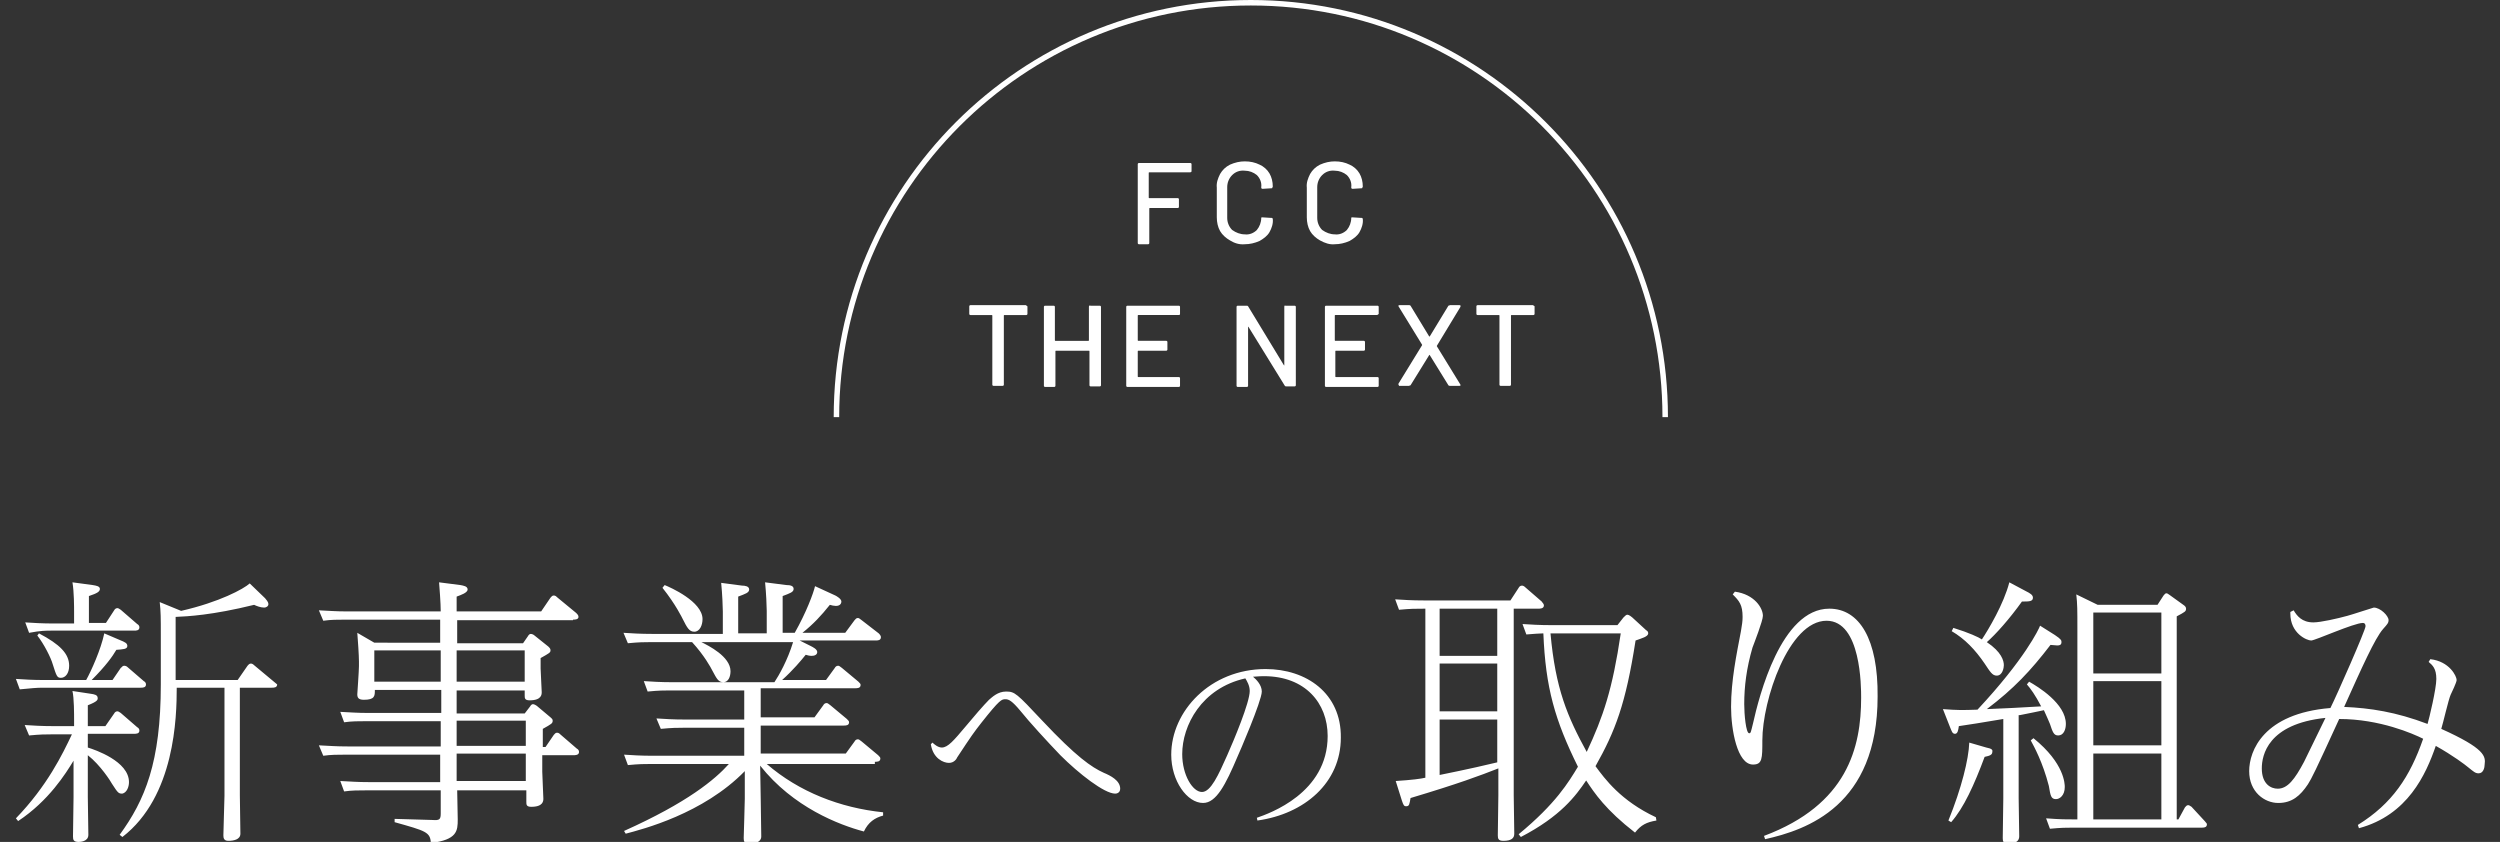 <?xml version="1.0" encoding="utf-8"?>
<!-- Generator: Adobe Illustrator 24.0.0, SVG Export Plug-In . SVG Version: 6.00 Build 0)  -->
<svg version="1.1" id="headline" xmlns="http://www.w3.org/2000/svg" xmlns:xlink="http://www.w3.org/1999/xlink" x="0px" y="0px"
	 viewBox="0 0 455.5 153.4" style="enable-background:new 0 0 455.5 153.4;" xml:space="preserve">
<rect x="0" y="0" width="455.5" height="153.4" fill="#333333" stroke="none"/>
<style type="text/css">
	.st0{fill-rule:evenodd;clip-rule:evenodd;fill:#FFFFFF;}
	.st1{fill:none;stroke:#FFFFFF;}
	.st2{fill:#FFFFFF;}
</style>
<g>
	<path id="F.C.C._THE_NEXT" class="st0" d="M186.9,55.6h-10.1c-0.1,0-0.2,0.1-0.2,0.2c0,0,0,0,0,0.1v1.3c0,0.1,0.1,0.2,0.2,0.2
		c0,0,0,0,0.1,0h3.8c0,0,0.1,0,0.1,0.1l0,0v12.6c0,0.1,0.1,0.2,0.2,0.2c0,0,0,0,0.1,0h1.6c0.1,0,0.2-0.1,0.2-0.2c0,0,0,0,0-0.1V57.5
		c0,0,0-0.1,0.1-0.1l0,0h4c0.1,0,0.2-0.1,0.2-0.2c0,0,0,0,0-0.1v-1.3C187.1,55.8,187.1,55.7,186.9,55.6L186.9,55.6L186.9,55.6
		L186.9,55.6z M198.4,55.9V62c0,0,0,0.1-0.1,0.1l0,0h-6c0,0-0.1,0-0.1-0.1l0,0v-6.1c0-0.1-0.1-0.2-0.2-0.2c0,0,0,0-0.1,0h-1.5
		c-0.1,0-0.2,0.1-0.2,0.2c0,0,0,0,0,0.1v14.3c0,0.1,0.1,0.2,0.2,0.2c0,0,0,0,0.1,0h1.6c0.1,0,0.2-0.1,0.2-0.2c0,0,0,0,0-0.1V64
		c0,0,0-0.1,0.1-0.1l0,0h6c0,0,0.1,0,0.1,0.1l0,0v6.2c0,0.1,0.1,0.2,0.2,0.2c0,0,0,0,0.1,0h1.6c0.1,0,0.2-0.1,0.2-0.2c0,0,0,0,0-0.1
		V55.9c0-0.1-0.1-0.2-0.2-0.2c0,0,0,0-0.1,0h-1.6C198.5,55.6,198.4,55.7,198.4,55.9C198.4,55.8,198.4,55.8,198.4,55.9L198.4,55.9
		L198.4,55.9z M215,57.2v-1.3c0-0.1-0.1-0.2-0.2-0.2c0,0,0,0-0.1,0h-9.3c-0.1,0-0.2,0.1-0.2,0.2c0,0,0,0,0,0.1v14.3
		c0,0.1,0.1,0.2,0.2,0.2c0,0,0,0,0.1,0h9.3c0.1,0,0.2-0.1,0.2-0.2c0,0,0,0,0-0.1v-1.3c0-0.1-0.1-0.2-0.2-0.2c0,0,0,0-0.1,0h-7.3
		c0,0-0.1,0-0.1-0.1l0,0V64c0,0,0-0.1,0.1-0.1l0,0h5.1c0.1,0,0.2-0.1,0.2-0.2c0,0,0,0,0-0.1v-1.3c0-0.1-0.1-0.2-0.2-0.2
		c0,0,0,0-0.1,0h-5c0,0-0.1,0-0.1-0.1l0,0v-4.5c0,0,0-0.1,0.1-0.1l0,0h7.5C214.9,57.4,215,57.3,215,57.2L215,57.2L215,57.2L215,57.2
		z M234,55.9v10.6v0.1c0,0,0,0-0.1-0.1l-6.5-10.7c-0.1-0.1-0.1-0.1-0.3-0.1h-1.6c-0.1,0-0.2,0.1-0.2,0.2c0,0,0,0,0,0.1v14.3
		c0,0.1,0.1,0.2,0.2,0.2c0,0,0,0,0.1,0h1.6c0.1,0,0.2-0.1,0.2-0.2c0,0,0,0,0-0.1V59.6v-0.1c0,0,0,0,0.1,0.1l6.6,10.7
		c0.1,0.1,0.1,0.1,0.3,0.1h1.5c0.1,0,0.2-0.1,0.2-0.2c0,0,0,0,0-0.1V55.9c0-0.1-0.1-0.2-0.2-0.2c0,0,0,0-0.1,0h-1.6
		C234.1,55.6,234,55.7,234,55.9C234,55.8,234,55.8,234,55.9L234,55.9L234,55.9z M251.2,57.2v-1.3c0-0.1-0.1-0.2-0.2-0.2
		c0,0,0,0-0.1,0h-9.3c-0.1,0-0.2,0.1-0.2,0.2c0,0,0,0,0,0.1v14.3c0,0.1,0.1,0.2,0.2,0.2c0,0,0,0,0.1,0h9.3c0.1,0,0.2-0.1,0.2-0.2
		c0,0,0,0,0-0.1v-1.3c0-0.1-0.1-0.2-0.2-0.2c0,0,0,0-0.1,0h-7.5c0,0-0.1,0-0.1-0.1l0,0V64c0,0,0-0.1,0.1-0.1l0,0h5.1
		c0.1,0,0.2-0.1,0.2-0.2c0,0,0,0,0-0.1v-1.3c0-0.1-0.1-0.2-0.2-0.2c0,0,0,0-0.1,0h-5.1c0,0-0.1,0-0.1-0.1l0,0v-4.5
		c0,0,0-0.1,0.1-0.1l0,0h7.5C251,57.4,251.1,57.3,251.2,57.2L251.2,57.2L251.2,57.2L251.2,57.2z M255,70.3h1.7
		c0.1,0,0.2-0.1,0.3-0.1l3.4-5.5c0,0,0.1-0.1,0.1,0l0,0l3.4,5.5c0.1,0.1,0.1,0.1,0.3,0.1h1.7c0.1,0,0.2,0,0.2-0.1v-0.1l-4.3-7V63
		l4.3-7.1c0-0.1,0-0.1,0-0.2c0-0.1-0.1-0.1-0.2-0.1h-1.7c-0.1,0-0.2,0.1-0.3,0.1l-3.4,5.6h-0.1l-3.4-5.6c-0.1-0.1-0.1-0.1-0.3-0.1
		H255c-0.1,0-0.2,0-0.2,0.1v0.1l4.3,7v0.1l-4.3,7c0,0.1,0,0.1,0,0.2C254.9,70.3,255,70.4,255,70.3L255,70.3L255,70.3z M279.3,55.6
		h-10.1c-0.1,0-0.2,0.1-0.2,0.2c0,0,0,0,0,0.1v1.3c0,0.1,0.1,0.2,0.2,0.2c0,0,0,0,0.1,0h3.8c0,0,0.1,0,0.1,0.1l0,0v12.6
		c0,0.1,0.1,0.2,0.2,0.2c0,0,0,0,0.1,0h1.6c0.1,0,0.2-0.1,0.2-0.2c0,0,0,0,0-0.1V57.5c0,0,0-0.1,0.1-0.1l0,0h4
		c0.1,0,0.2-0.1,0.2-0.2c0,0,0,0,0-0.1v-1.3C279.6,55.8,279.5,55.7,279.3,55.6C279.4,55.6,279.4,55.6,279.3,55.6L279.3,55.6
		L279.3,55.6z"/>
	<path id="img" class="st1" d="M152.4,76c0-41.7,33.8-75.5,75.5-75.5s75.5,33.8,75.5,75.5"/>
	<path class="st0" d="M217.1,31.2v-1.3c0-0.1-0.1-0.2-0.2-0.2c0,0,0,0-0.1,0h-9.3c-0.1,0-0.2,0.1-0.2,0.2c0,0,0,0,0,0.1v14.3
		c0,0.1,0.1,0.2,0.2,0.2c0,0,0,0,0.1,0h1.6c0.1,0,0.2-0.1,0.2-0.2c0,0,0,0,0-0.1V38c0,0,0-0.1,0.1-0.1l0,0h5.1
		c0.1,0,0.2-0.1,0.2-0.2c0,0,0,0,0-0.1v-1.3c0-0.1-0.1-0.2-0.2-0.2c0,0,0,0-0.1,0h-5.1c0,0-0.1,0-0.1-0.1l0,0v-4.5
		c0,0,0-0.1,0.1-0.1l0,0h7.4C217,31.4,217.1,31.3,217.1,31.2L217.1,31.2L217.1,31.2L217.1,31.2z"/>
	<path class="st0" d="M226.8,44.5c0.9,0,1.8-0.2,2.7-0.6c0.7-0.4,1.4-0.9,1.8-1.6c0.4-0.7,0.7-1.6,0.6-2.4c0-0.1-0.1-0.2-0.2-0.2
		c0,0,0,0-0.1,0l-1.6-0.1c-0.1,0-0.2,0-0.2,0.1l0,0l0,0c0,0.8-0.3,1.6-0.8,2.2c-0.6,0.6-1.4,0.9-2.2,0.8c-0.8,0-1.6-0.3-2.3-0.8
		c-0.6-0.6-0.9-1.4-0.9-2.2v-5.6c0-0.8,0.3-1.6,0.9-2.2c0.6-0.6,1.4-0.9,2.3-0.8c0.8,0,1.6,0.3,2.2,0.8c0.6,0.6,0.9,1.4,0.8,2.2v0.1
		c0,0.1,0.1,0.2,0.2,0.2c0,0,0,0,0.1,0l1.6-0.1c0.1,0,0.1,0,0.1-0.1c0,0,0.1-0.1,0.1-0.2l0,0c0-0.9-0.2-1.7-0.6-2.4
		c-0.4-0.7-1.1-1.3-1.8-1.6c-0.8-0.4-1.7-0.6-2.7-0.6c-0.9,0-1.8,0.2-2.7,0.6c-0.8,0.4-1.4,1-1.8,1.7c-0.4,0.8-0.7,1.6-0.6,2.5v5.4
		c0,0.9,0.2,1.8,0.6,2.5c0.4,0.7,1.1,1.3,1.8,1.7C224.9,44.3,225.8,44.6,226.8,44.5L226.8,44.5L226.8,44.5z"/>
	<path class="st0" d="M243.2,44.5c0.9,0,1.8-0.2,2.7-0.6c0.7-0.4,1.4-0.9,1.8-1.6c0.4-0.7,0.7-1.6,0.6-2.4c0-0.1-0.1-0.2-0.2-0.2
		c0,0,0,0-0.1,0l-1.6-0.1c-0.1,0-0.2,0-0.2,0.1l0,0l0,0c0,0.8-0.3,1.6-0.8,2.2c-0.6,0.6-1.4,0.9-2.2,0.8c-0.8,0-1.6-0.3-2.3-0.8
		c-0.6-0.6-0.9-1.4-0.9-2.2v-5.6c0-0.8,0.3-1.6,0.9-2.2c0.6-0.6,1.4-0.9,2.3-0.8c0.8,0,1.6,0.3,2.2,0.8c0.6,0.6,0.9,1.4,0.8,2.2v0.1
		c0,0.1,0.1,0.2,0.2,0.2c0,0,0,0,0.1,0l1.6-0.1c0.1,0,0.1,0,0.1-0.1c0,0,0.1-0.1,0.1-0.2l0,0c0-0.9-0.2-1.7-0.6-2.4
		c-0.4-0.7-1.1-1.3-1.8-1.6c-0.8-0.4-1.7-0.6-2.7-0.6c-0.9,0-1.8,0.2-2.7,0.6c-0.8,0.4-1.4,1-1.8,1.7c-0.4,0.8-0.7,1.6-0.6,2.5v5.4
		c0,0.9,0.2,1.8,0.6,2.5c0.4,0.7,1.1,1.3,1.8,1.7C241.4,44.3,242.3,44.6,243.2,44.5L243.2,44.5L243.2,44.5z"/>
</g>
<g>
	<g>
		<path class="st2" d="M9.4,114.9h15.1c0.3,0,0.9,0,0.9-0.6c0-0.3-0.2-0.5-0.4-0.6l-3-2.6c-0.2-0.1-0.4-0.3-0.6-0.3
			c-0.3,0-0.5,0.2-0.6,0.4l-1.5,2.3h-3.1v-4.9c1.5-0.5,2-0.8,2-1.3c0-0.5-0.7-0.6-1.3-0.7l-3.7-0.5c0.3,1.7,0.3,4.5,0.3,5.5v2H9.8
			c-2.1,0-3.7-0.1-5.2-0.2l0.7,1.9C7.4,114.9,8.4,114.9,9.4,114.9z M6.8,115.8c1.2,1.5,2.5,4.1,2.8,5.2c0.7,2.2,0.8,2.5,1.5,2.5
			c0.8,0,1.5-0.8,1.5-2.2c0-2.2-1.7-3.9-5.5-5.9L6.8,115.8z M23.5,142.5c0-3.8-6.2-5.9-7.5-6.3v-2.5h8.4c0.4,0,1,0,1-0.6
			c0-0.3-0.2-0.5-0.4-0.6l-3-2.6c-0.2-0.1-0.4-0.3-0.6-0.3c-0.3,0-0.5,0.2-0.6,0.4l-1.6,2.3H16v-3.8c1.8-0.7,1.8-1,1.8-1.3
			c0-0.6-0.6-0.7-1.3-0.8l-3.3-0.5c0.3,1.3,0.3,4.1,0.3,5.5v0.9H9.7c-2.1,0-3.7-0.1-5.2-0.2l0.8,1.9c2.1-0.2,3-0.2,4-0.2h3.8
			c-1.7,3.6-4.5,9.4-10.2,15.3l0.4,0.5c5.6-3.7,8.7-8.7,10.1-11v6.6c0,1-0.1,6-0.1,7.2c0,0.6,0.1,1,1,1c0.2,0,1.8,0,1.8-1.3
			c0-1-0.1-5.8-0.1-6.9v-7.6c2.3,1.8,4.2,4.8,4.4,5.2c1.1,1.7,1.2,1.8,1.9,1.8C23.1,144.4,23.5,143.4,23.5,142.5z M7.7,125.3h17.9
			c0.4,0,1,0,1-0.6c0-0.3-0.2-0.5-0.4-0.6l-2.9-2.5c-0.2-0.2-0.4-0.3-0.7-0.3c-0.3,0-0.4,0.3-0.6,0.4l-1.5,2.2h-3.8
			c2.6-2.6,3.8-4.3,4.5-5.5c1.2-0.1,2-0.1,2-0.7c0-0.5-0.4-0.7-1.4-1.1l-2.8-1.2c-0.6,2.9-2.4,6.9-3.3,8.5H8.1
			c-2.1,0-3.7-0.1-5.2-0.2l0.7,1.9C5.7,125.4,6.7,125.3,7.7,125.3z M49.9,124.2l-3.6-3c-0.2-0.2-0.4-0.3-0.6-0.3
			c-0.3,0-0.5,0.3-0.6,0.4l-1.8,2.6H32v-11.5c2.2-0.1,6.6-0.3,14.3-2.2c0.4,0.2,1.2,0.5,1.8,0.5c0.5,0,0.8-0.3,0.8-0.6
			c0-0.5-0.4-0.8-0.6-1.1l-2.8-2.7c-1.1,1-5.5,3.4-12.5,5l-3.9-1.6c0.2,1.7,0.2,2.9,0.2,6.1v8.9c0,14.2-2.9,21.1-7.5,27.4l0.5,0.4
			c9.6-7.4,9.9-21.9,9.9-27.2h8.7v19.7c0,1-0.2,6-0.2,7.2c0,0.5,0.1,1,0.9,1c0.9,0,2.2-0.2,2.2-1.3c0-1-0.1-5.9-0.1-7v-19.6h5.8
			c0.4,0,1,0,1-0.6C50.3,124.5,50.1,124.4,49.9,124.2z M104.4,112.9c0.3,0,1,0,1-0.5c0-0.3-0.2-0.5-0.4-0.7l-3.4-2.8
			c-0.2-0.2-0.4-0.4-0.7-0.4c-0.3,0-0.4,0.2-0.6,0.4l-1.7,2.5H83.2v-2.7c0.8-0.3,2-0.7,2-1.3c0-0.6-0.8-0.7-1.3-0.8l-3.9-0.5
			c0.3,3.7,0.3,5.1,0.3,5.3H63.3c-2.1,0-3.1-0.1-5.2-0.2l0.8,1.9c1.4-0.2,2.6-0.2,4-0.2h17.3v4.2H68.2l-3.1-1.8
			c0.1,1.2,0.3,4.1,0.3,5.2v0.9c0,0.8-0.3,5-0.3,5.1c0,0.6,0.2,1,1.2,1c2,0,2-0.7,2-1.8h12.1v4.2H67.2c-2.2,0-3.1-0.1-5.2-0.2
			l0.7,1.9c1.4-0.2,2.6-0.2,4.1-0.2h13.5v4.6H63.3c-2.1,0-3.1-0.1-5.2-0.2l0.8,1.9c1.4-0.2,2.6-0.2,4-0.2h17.3v5H67.2
			c-2.2,0-3.1-0.1-5.2-0.2l0.7,1.9c1.4-0.2,2.6-0.2,4.1-0.2h13.5v4.2c0,1.1-0.2,1.3-1.5,1.2l-6.9-0.2v0.6c5.7,1.6,6.5,1.8,6.6,3.8
			c4.8-0.6,4.9-2.2,4.9-4.3c0-0.8-0.1-4.4-0.1-5.3h12.6v2.1c0,0.5,0,0.9,0.9,0.9c2.2,0,2.2-1.1,2.2-1.5c0-0.7-0.2-4.1-0.2-4.9v-3
			h5.7c0.3,0,1,0,1-0.6c0-0.3-0.2-0.5-0.4-0.6l-2.9-2.5c-0.2-0.2-0.4-0.4-0.7-0.4c-0.3,0-0.4,0.2-0.6,0.4l-1.5,2.2h-0.5v-3.3
			c1.6-0.9,1.8-1,1.8-1.5c0-0.3-0.2-0.4-0.4-0.6l-2.5-2.1c-0.1-0.1-0.5-0.3-0.7-0.3c-0.2,0-0.4,0.2-0.5,0.4l-1,1.3H83.2v-4.2h12.4
			v0.9c0,0.5,0,0.9,0.9,0.9c2.2,0,2.2-1.1,2.2-1.5c0-0.6-0.2-3.6-0.2-4.3v-1.9c1.6-0.9,1.8-1,1.8-1.4c0-0.3-0.1-0.4-0.4-0.7l-2.5-2
			c-0.1-0.1-0.4-0.3-0.7-0.3c-0.2,0-0.4,0.2-0.5,0.4l-0.9,1.3h-12v-4.2H104.4z M80.3,124.2H68.2v-5.7h12.1V124.2z M95.8,142.3H83.2
			v-5h12.6V142.3z M95.8,131.3v4.6H83.2v-4.6H95.8z M95.6,118.5v5.7H83.2v-5.7H95.6z M126.5,115.1c1,0,1.5-1.2,1.5-2.3
			c0-3.2-5.9-5.8-6.9-6.2l-0.4,0.5c2.4,3,3.6,5.5,3.7,5.7C125.2,114.4,125.6,115.1,126.5,115.1z M159.4,138.8c0.4,0,1,0,1-0.6
			c0-0.2-0.1-0.3-0.4-0.6l-3-2.5c-0.4-0.3-0.5-0.4-0.7-0.4c-0.3,0-0.5,0.2-0.6,0.4l-1.6,2.2h-15.5v-5.1h15.1c0.4,0,1,0,1-0.6
			c0-0.2-0.1-0.3-0.4-0.6l-3-2.5c-0.4-0.3-0.5-0.4-0.7-0.4c-0.3,0-0.5,0.2-0.6,0.4l-1.6,2.2h-9.8v-5.3h17.2c0.4,0,1,0,1-0.6
			c0-0.2-0.1-0.3-0.4-0.6l-3-2.5c-0.4-0.3-0.5-0.4-0.7-0.4c-0.3,0-0.5,0.2-0.6,0.4l-1.6,2.2h-8c2-1.8,3.5-3.6,4.3-4.6
			c0.3,0.1,0.7,0.2,1.1,0.2c0.5,0,1-0.2,1-0.7c0-0.5-0.8-0.9-1.2-1.1l-2-1h13.8c0.4,0,1,0,1-0.6c0-0.2-0.1-0.4-0.4-0.7L157,113
			c-0.4-0.3-0.5-0.4-0.7-0.4c-0.3,0-0.4,0.2-0.6,0.4l-1.7,2.3h-7.8c2-1.6,3.4-3.1,5-5.1c0.3,0.1,0.8,0.2,1.1,0.2c0.9,0,1-0.6,1-0.8
			c0-0.5-0.9-1-1.1-1.1l-3.7-1.7c-0.3,1.3-1.6,4.8-3.7,8.5h-2.2v-6.7c1.3-0.5,2-0.7,2-1.3c0-0.6-0.7-0.7-1.3-0.7l-3.9-0.5
			c0.2,2,0.3,4.4,0.3,5.2v4.1h-5.2v-6.7c1.3-0.5,2-0.7,2-1.3c0-0.6-0.8-0.7-1.3-0.7l-3.8-0.5c0.2,2,0.3,4.4,0.3,5.2v4.1h-12.9
			c-2.1,0-3.7-0.1-5.2-0.2l0.8,1.9c2.1-0.2,3-0.2,4-0.2h7.7c2.2,2.4,3.4,4.6,3.7,5.2c0.8,1.5,1.1,2.1,2,2.1c0.9,0,1.3-1,1.3-2
			c0-2.7-4.1-4.7-5.3-5.3h16.7c-1,3.3-2.6,6.1-3.4,7.3h-18.6c-2.1,0-3.7-0.1-5.2-0.2l0.7,1.9c2.1-0.2,3-0.2,4-0.2h13.6v5.3h-10.8
			c-2.1,0-3.7-0.1-5.2-0.2l0.8,1.9c2.1-0.2,3-0.2,4-0.2h11.2v5.1h-16.7c-2.1,0-3.7-0.1-5.2-0.2l0.7,1.9c2.1-0.2,3-0.2,4.1-0.2h14.3
			c-2.5,2.8-7.5,7-19.1,12.2l0.3,0.5c3-0.8,14.1-3.6,21.7-11.4v5c0,1.1-0.2,6.7-0.2,7.2c0,0.6,0.1,1,1,1c0.4,0,2.2,0,2.2-1.3
			c0-1-0.1-5.9-0.1-7l-0.1-5.9c6,7.6,14.4,10.8,18.9,12c0.8-1.7,2-2.5,3.5-2.9v-0.6c-7.8-0.8-15.3-3.7-21.2-8.8H159.4z M201.1,140.8
			c-2.2-1-5-2.9-11.2-9.5c-4.7-5-5-5.3-6.6-5.3c-1.5,0-2.5,1-3.1,1.5c-0.9,0.9-2.9,3.2-4.3,4.9c-2.1,2.5-3.2,3.8-4.3,3.8
			c-0.7,0-1.4-0.6-1.7-0.9l-0.3,0.3c0.4,2.6,2.3,3.4,3.3,3.4c0.9,0,1.4-0.7,1.5-1c2.7-4.1,3-4.5,4.4-6.3c3.4-4.3,3.7-4.3,4.4-4.3
			c0.6,0,1.2,0.3,2.7,2.1c1.6,2,4.9,5.6,7.3,8.1c3.3,3.3,8,7,10,7c0.2,0,0.9-0.1,0.9-0.9C204.1,142.2,202.3,141.3,201.1,140.8z
			 M230.6,121.9c-10.1,0-17.2,7.7-17.2,15.6c0,4.8,2.9,8.8,5.8,8.8c2.4,0,4.1-3.3,6.3-8.5c0.2-0.4,4.4-10.1,4.4-11.8
			c0-1.2-1-2.2-1.6-2.7c0.4,0,1-0.1,2-0.1c7.5,0,11.6,4.9,11.6,10.9c0,10.4-10.6,14.1-12.9,14.9l0.1,0.5c8.6-1.2,15.2-6.9,15.2-15.1
			C244.4,126.3,238,121.9,230.6,121.9z M223.6,137.6c-1.6,3.6-3,6.7-4.6,6.7c-1.7,0-3.6-3.1-3.6-6.9c0-5.2,3.5-12,11.5-13.8
			c0.3,0.5,0.8,1.3,0.8,2.3C227.7,128,224.8,134.9,223.6,137.6z M290.7,139.6c3.6-6.4,5.5-11.3,7.3-22.9c1.1-0.4,2.3-0.7,2.3-1.3
			c0-0.3-0.1-0.4-0.4-0.6l-2.5-2.3c-0.1-0.1-0.6-0.5-0.9-0.5c-0.2,0-0.4,0.2-0.7,0.5l-1.1,1.4h-12.1c-2.1,0-3.7-0.1-5.2-0.2l0.7,1.9
			c1.3-0.1,2.5-0.2,3.1-0.2c0.4,9.9,2.1,15.8,6.3,24.3c-1.7,2.8-4,6.7-10.8,12.3l0.4,0.5c7.3-3.8,10-7.5,11.9-10.3
			c1.5,2.3,3.6,5.4,8.9,9.5c1.1-1.4,2.1-1.9,3.9-2.2l-0.1-0.6C295.3,145.9,292.4,141.9,290.7,139.6z M289.1,137
			c-3.5-6.4-5.7-11.5-6.6-21.6h12.8C293.8,125.6,292.1,130.6,289.1,137z M275.6,110.9h4.7c0.3,0,1,0,1-0.6c0-0.3-0.3-0.5-0.4-0.7
			l-3-2.6c-0.2-0.2-0.4-0.3-0.6-0.3c-0.3,0-0.5,0.2-0.6,0.4l-1.5,2.3h-15.8c-2.1,0-3.7-0.1-5.2-0.2l0.7,1.9c2.2-0.2,2.9-0.2,4.8-0.2
			v30.8c-0.9,0.2-2.3,0.4-5.4,0.6l1.1,3.5c0.3,0.9,0.4,1.1,0.8,1.1c0.6,0,0.6-0.4,0.8-1.5c8.7-2.6,12.7-4.1,16-5.4v4.9
			c0,1.1-0.1,6.2-0.1,7.3c0,0.6,0.1,1,1,1c1.5,0,2-0.5,2-1.3c0-0.1-0.1-5.9-0.1-7V110.9z M272.8,138.9c-5.4,1.3-9.6,2.1-10.5,2.3
			v-10.1h10.5V138.9z M272.8,129.6h-10.5v-8.7h10.5V129.6z M272.8,119.5h-10.5v-8.6h10.5V119.5z M333.3,110.9
			c-8.8,0-12.8,16-13.9,20.9c-0.4,1.6-0.4,1.8-0.7,1.8c-0.6,0-0.9-3.5-0.9-5.3c0-3.2,0.4-6.5,1.5-10.3c0.3-0.8,1.9-4.9,1.9-5.8
			c0-1.4-1.5-3.9-5.1-4.4l-0.4,0.5c1.2,1.2,1.8,1.9,1.8,4.1c0,0.8-0.1,1.4-0.3,2.6c-0.8,4.2-1.8,9-1.8,13.8c0,4.1,1.1,10.5,4,10.5
			c1.7,0,1.7-1.1,1.7-4.4c0-7.3,4.8-21.8,11.7-21.8c6.3,0,6.3,12.1,6.3,14c0,9.1-2.5,19.5-17.7,25.2l0.2,0.6
			c7.6-1.7,20.5-6.1,20.5-26C342.2,116.5,338.8,110.9,333.3,110.9z M361.9,136.2l-3.1-0.9c-0.1,3-1.4,8.3-3.8,14.2l0.5,0.3
			c2.3-2.6,4.2-6.8,6.1-11.9c1-0.2,1.4-0.4,1.4-0.9C363.1,136.6,362.9,136.4,361.9,136.2z M399.3,147c-0.2-0.1-0.4-0.3-0.6-0.3
			c-0.3,0-0.4,0.2-0.6,0.4l-1.2,2.2h-0.3v-37c1.5-0.8,1.7-0.9,1.7-1.4c0-0.3-0.2-0.5-0.5-0.7l-2.5-1.8c-0.3-0.2-0.4-0.3-0.6-0.3
			c-0.2,0-0.3,0.2-0.5,0.4l-1.1,1.7h-10.9l-3.9-1.9c0.2,1.7,0.2,2.9,0.2,6.1v34.9c-2.1,0-3.1,0-5.7-0.2l0.7,1.9
			c2.1-0.2,3-0.2,4.1-0.2h23.5c0.4,0,1,0,1-0.6c0-0.2-0.1-0.2-0.4-0.6L399.3,147z M393.8,149.3h-12.4v-12h12.4V149.3z M393.8,135.8
			h-12.4v-11.7h12.4V135.8z M393.8,122.7h-12.4v-11.1h12.4V122.7z M374.6,145.6c0.7,0,1.6-0.7,1.6-2.2c0-0.5,0-4.3-5.7-8.9l-0.5,0.4
			c0.6,1.1,2.2,4,3.3,8.3C373.6,145,373.7,145.6,374.6,145.6z M368,130.3c2.4-0.5,3.1-0.6,4.4-0.9c0.5,1.1,0.9,2,1.1,2.5
			c0.5,1.5,0.7,2.1,1.5,2.1c1,0,1.4-1.1,1.4-2.1c0-3.7-5.1-6.8-6.7-7.7l-0.4,0.5c0.7,0.8,1.5,1.9,2.6,4c-3.3,0.2-7.2,0.4-9.9,0.5
			c4.9-3.7,8-7,11.6-11.7c0.2,0,1,0.1,1.2,0.1c0.3,0,0.8,0,0.8-0.6c0-0.3,0-0.5-1.2-1.3l-2.7-1.7c-0.2,0.6-2.8,6.1-11.4,15.3
			c-2.9,0.1-3.6,0.1-6.3-0.1l1.3,3.3c0.3,0.7,0.4,1.2,0.9,1.2c0.5,0,0.6-0.7,0.7-1.4c2.7-0.4,3.3-0.5,8.1-1.3v14.5
			c0,1-0.1,6.1-0.1,7.2c0,0.6,0.1,1,1,1c2,0,2-1,2-1.4c0-1-0.1-5.7-0.1-6.8V130.3z M361.6,120.9c1,1.5,1.4,2.2,2.2,2.2
			c1.1,0,1.3-1.5,1.3-1.9c0-0.8-0.4-2.4-3.1-4.2c1.7-1.5,4.1-4.2,6.4-7.4c1.3,0,2,0,2-0.7c0-0.5-0.5-0.8-1.3-1.2l-3-1.6
			c-1,3.9-3.8,8.6-5,10.4c-0.6-0.4-2.3-1.2-5.2-2.1l-0.3,0.6C358,116.4,359.9,118.4,361.6,120.9z M444.8,132.8
			c0.3-0.9,1.3-5.3,1.7-6.2c0.2-0.4,1.1-2.3,1.1-2.7c0-0.7-1.3-3.4-4.8-3.8l-0.3,0.5c0.7,0.6,1.4,1.2,1.4,3.1c0,1.8-1.3,7.2-1.6,8.2
			c-5.8-2.2-10.5-2.9-15.2-3.1c3.2-7.1,5.6-12.5,7.1-14.2c0.8-0.9,1-1.1,1-1.6c0-0.8-1.5-2.3-2.7-2.3c-0.1,0-4,1.3-4.8,1.5
			c-1.8,0.5-4.9,1.2-6.2,1.2c-2.1,0-3-1.2-3.6-2.2l-0.6,0.3v0.3c0,3.6,3,4.9,3.8,4.9c0.7,0,7.8-3.2,9.4-3.2c0.4,0,0.5,0.3,0.5,0.6
			c0,0.7-5.2,12.5-6.4,14.9c-12.2,1-14.8,7.8-14.8,11.5c0,3.8,2.8,5.8,5.3,5.8c2.5,0,4-1.3,5.4-3.4c0.7-1.1,1.3-2.3,5.7-11.9
			c7.4,0,13.5,2.7,15.3,3.6c-2.4,6.9-5.6,11.8-11.9,15.7l0.2,0.6c8.9-2.4,12.2-9.8,14-15c3.2,1.8,5.3,3.4,5.9,3.9
			c1,0.8,1.3,1.1,1.9,1.1c0.9,0,1.1-1.1,1.1-1.6C452.9,137.8,452.8,136.4,444.8,132.8z M419.8,138.8c-1.7,3.2-3,4.9-4.8,4.9
			c-1.2,0-2.9-0.8-2.9-3.7c0-2.4,1.1-8.1,11.6-9.2C422.4,133.5,420.4,137.6,419.8,138.8z"/>
	</g>
</g>
</svg>
